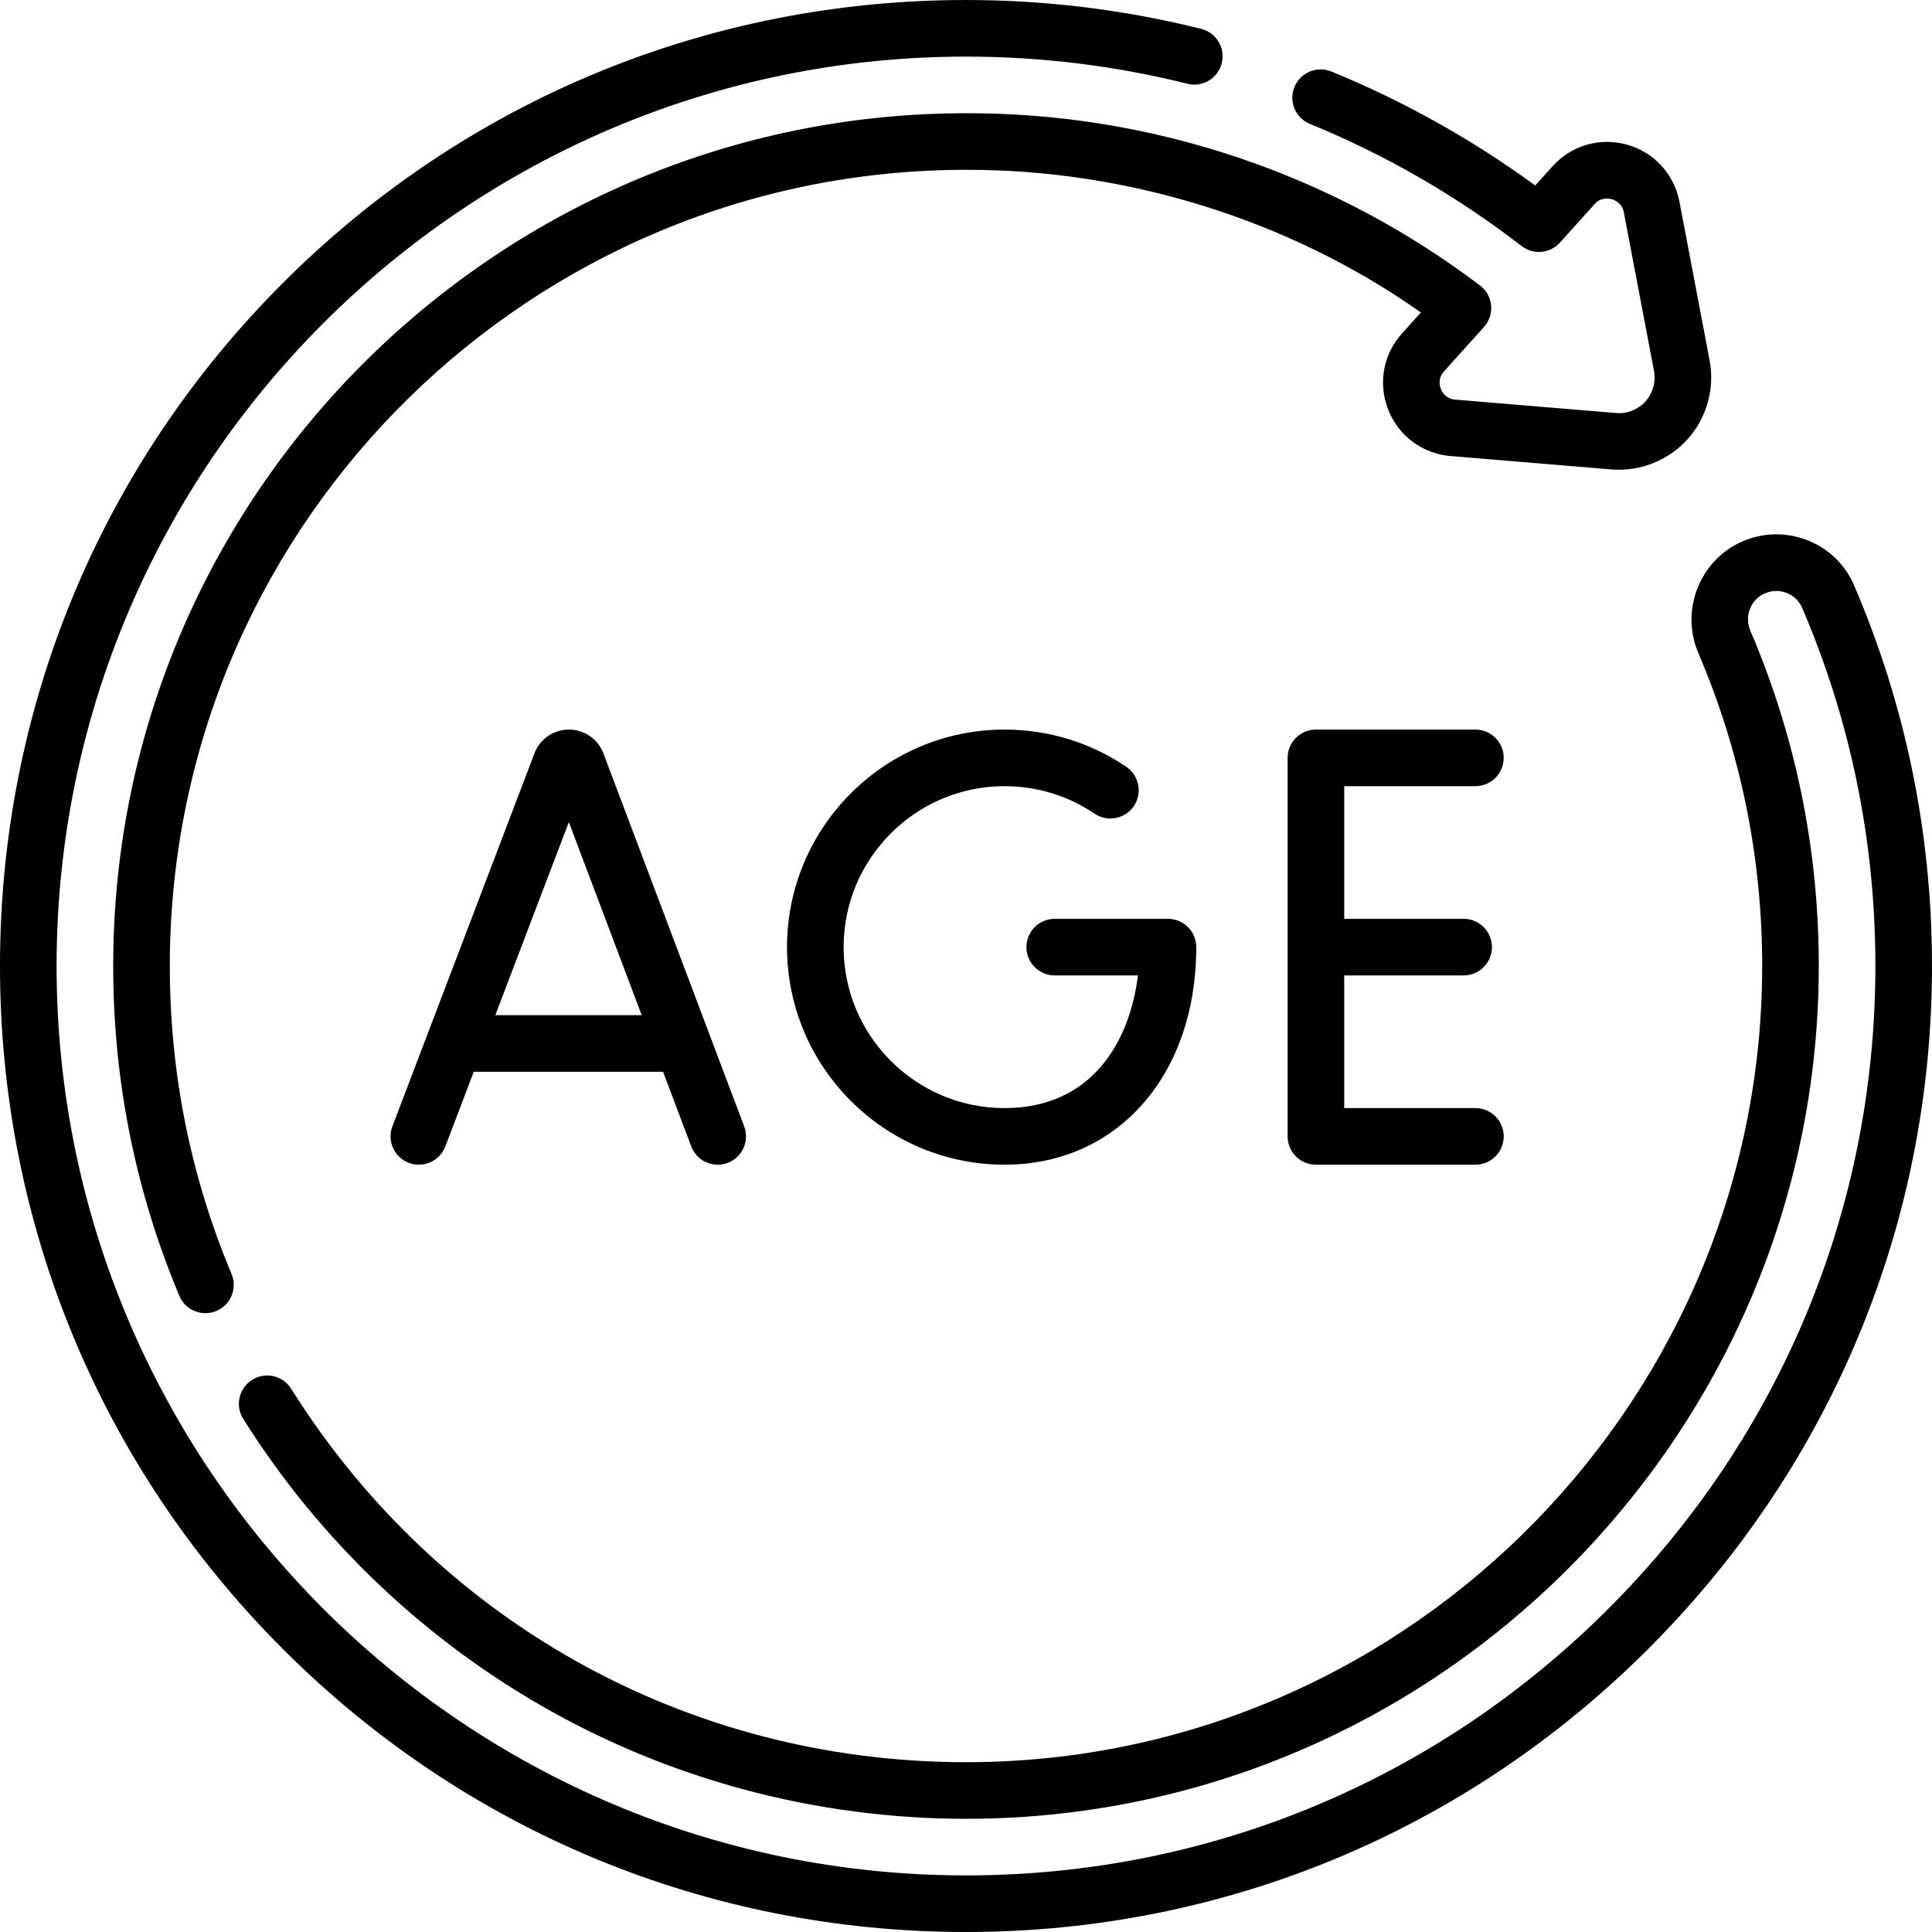 <svg xmlns="http://www.w3.org/2000/svg" id="Capa_1" height="512" viewBox="0 0 512 512" width="512"><g><path d="m491.369 155.154c-2.376-5.54-6.789-9.802-12.424-12-5.68-2.214-11.869-2.06-17.432.435-11.124 4.991-16.254 18.215-11.435 29.479 10.962 25.616 16.651 52.845 16.911 80.931 1.073 115.55-91.995 211.09-207.464 212.973-74.555 1.209-142.706-35.772-182.363-98.942-2.202-3.508-6.834-4.565-10.339-2.364-3.509 2.203-4.567 6.832-2.364 10.34 20.3 32.336 48.66 59.214 82.013 77.727 34.447 19.121 73.627 28.891 113.298 28.238 123.682-2.017 223.368-104.347 222.22-228.11-.279-30.078-6.375-59.246-18.12-86.693-1.649-3.855.013-8.2 3.784-9.892 1.864-.837 3.938-.888 5.84-.146 1.859.725 3.312 2.124 4.09 3.939 12.747 29.713 19.279 61.309 19.414 93.91.268 64.41-24.723 125.124-70.367 170.958-45.638 45.825-106.235 71.064-170.632 71.063-132.888 0-240.999-108.113-240.999-241 0-132.888 108.112-241 241-241 19.858 0 39.602 2.421 58.68 7.195 4.015 1.006 8.09-1.436 9.096-5.455s-1.437-8.091-5.455-9.096c-20.268-5.072-41.236-7.644-62.321-7.644-68.38 0-132.667 26.629-181.02 74.98-48.351 48.353-74.98 112.64-74.98 181.02s26.629 132.667 74.98 181.019 112.639 74.981 181.019 74.981h.001c68.41 0 132.79-26.809 181.26-75.48 48.479-48.682 75.022-113.177 74.738-181.605-.144-34.624-7.084-68.189-20.629-99.761z"></path><path d="m347.136 32.833c20.033 8.192 38.909 19.084 56.104 32.375 3.104 2.4 7.534 2.002 10.16-.916l9.172-10.186c1.687-1.873 3.75-1.548 4.557-1.323.808.226 2.738 1.019 3.209 3.494l7.988 42.016c.547 2.879-.297 5.898-2.258 8.076-1.96 2.177-4.873 3.333-7.794 3.089l-42.622-3.553c-2.51-.209-3.5-2.046-3.81-2.826-.309-.78-.847-2.797.839-4.669l10.586-11.757c1.406-1.561 2.092-3.64 1.893-5.73s-1.266-4.002-2.941-5.27c-38.968-29.509-86.778-45.75-136.201-45.651-122.909 0-223.976 99.017-225.986 222.229-.515 31.615 5.37 62.291 17.494 91.174 1.205 2.871 3.988 4.599 6.918 4.599.968 0 1.951-.188 2.899-.586 3.819-1.603 5.616-5.999 4.014-9.818-11.315-26.957-16.809-55.597-16.327-85.124 1.875-115.04 96.226-207.475 210.99-207.475 42.542-.101 85.568 13.162 120.529 37.801l-5.016 5.569c-4.991 5.544-6.385 13.297-3.636 20.232 2.748 6.935 9.074 11.628 16.508 12.248l42.622 3.553c7.564.63 15.11-2.361 20.188-8 5.078-5.64 7.264-13.458 5.847-20.914l-7.988-42.017c-1.394-7.329-6.723-13.129-13.907-15.138-7.181-2.009-14.749.188-19.741 5.732l-4.58 5.086c-16.744-12.232-34.891-22.379-54.031-30.206-3.835-1.568-8.212.27-9.781 4.103-1.569 3.836.268 8.215 4.102 9.783z"></path><path d="m159.811 199.4c-1.514-3.68-5.061-6.056-9.039-6.056-.003 0-.007 0-.01 0-3.982.004-7.529 2.389-9.037 6.074-.022.056-.045.113-.066.169l-37.667 98.899c-1.475 3.871.469 8.204 4.34 9.678 3.866 1.474 8.203-.469 9.678-4.339l7.542-19.801h50.167l7.464 19.779c1.133 3.003 3.987 4.854 7.018 4.854.88 0 1.775-.156 2.647-.485 3.875-1.462 5.831-5.79 4.368-9.665l-37.324-98.904c-.027-.067-.054-.136-.081-.203zm-28.548 69.625 19.486-51.162 19.308 51.162z"></path><path d="m391 208.344c4.143 0 7.5-3.358 7.5-7.5s-3.357-7.5-7.5-7.5h-42.268c-4.143 0-7.5 3.358-7.5 7.5v100.312c0 4.142 3.357 7.5 7.5 7.5h42.268c4.143 0 7.5-3.358 7.5-7.5s-3.357-7.5-7.5-7.5h-34.768v-35.156h31.651c4.143 0 7.5-3.358 7.5-7.5s-3.357-7.5-7.5-7.5h-31.651v-35.156z"></path><path d="m266.223 208.344c8.548 0 16.793 2.518 23.845 7.281 3.433 2.319 8.095 1.416 10.413-2.017s1.416-8.095-2.017-10.413c-9.541-6.445-20.689-9.851-32.241-9.851-31.792 0-57.656 25.864-57.656 57.656s25.864 57.656 57.656 57.656c29.908 0 50.797-23.709 50.797-57.656 0-4.142-3.357-7.5-7.5-7.5h-30.008c-4.143 0-7.5 3.358-7.5 7.5s3.357 7.5 7.5 7.5h22.051c-2.16 17.575-12.229 35.156-35.34 35.156-23.521 0-42.656-19.136-42.656-42.656s19.135-42.656 42.656-42.656z"></path></g></svg>